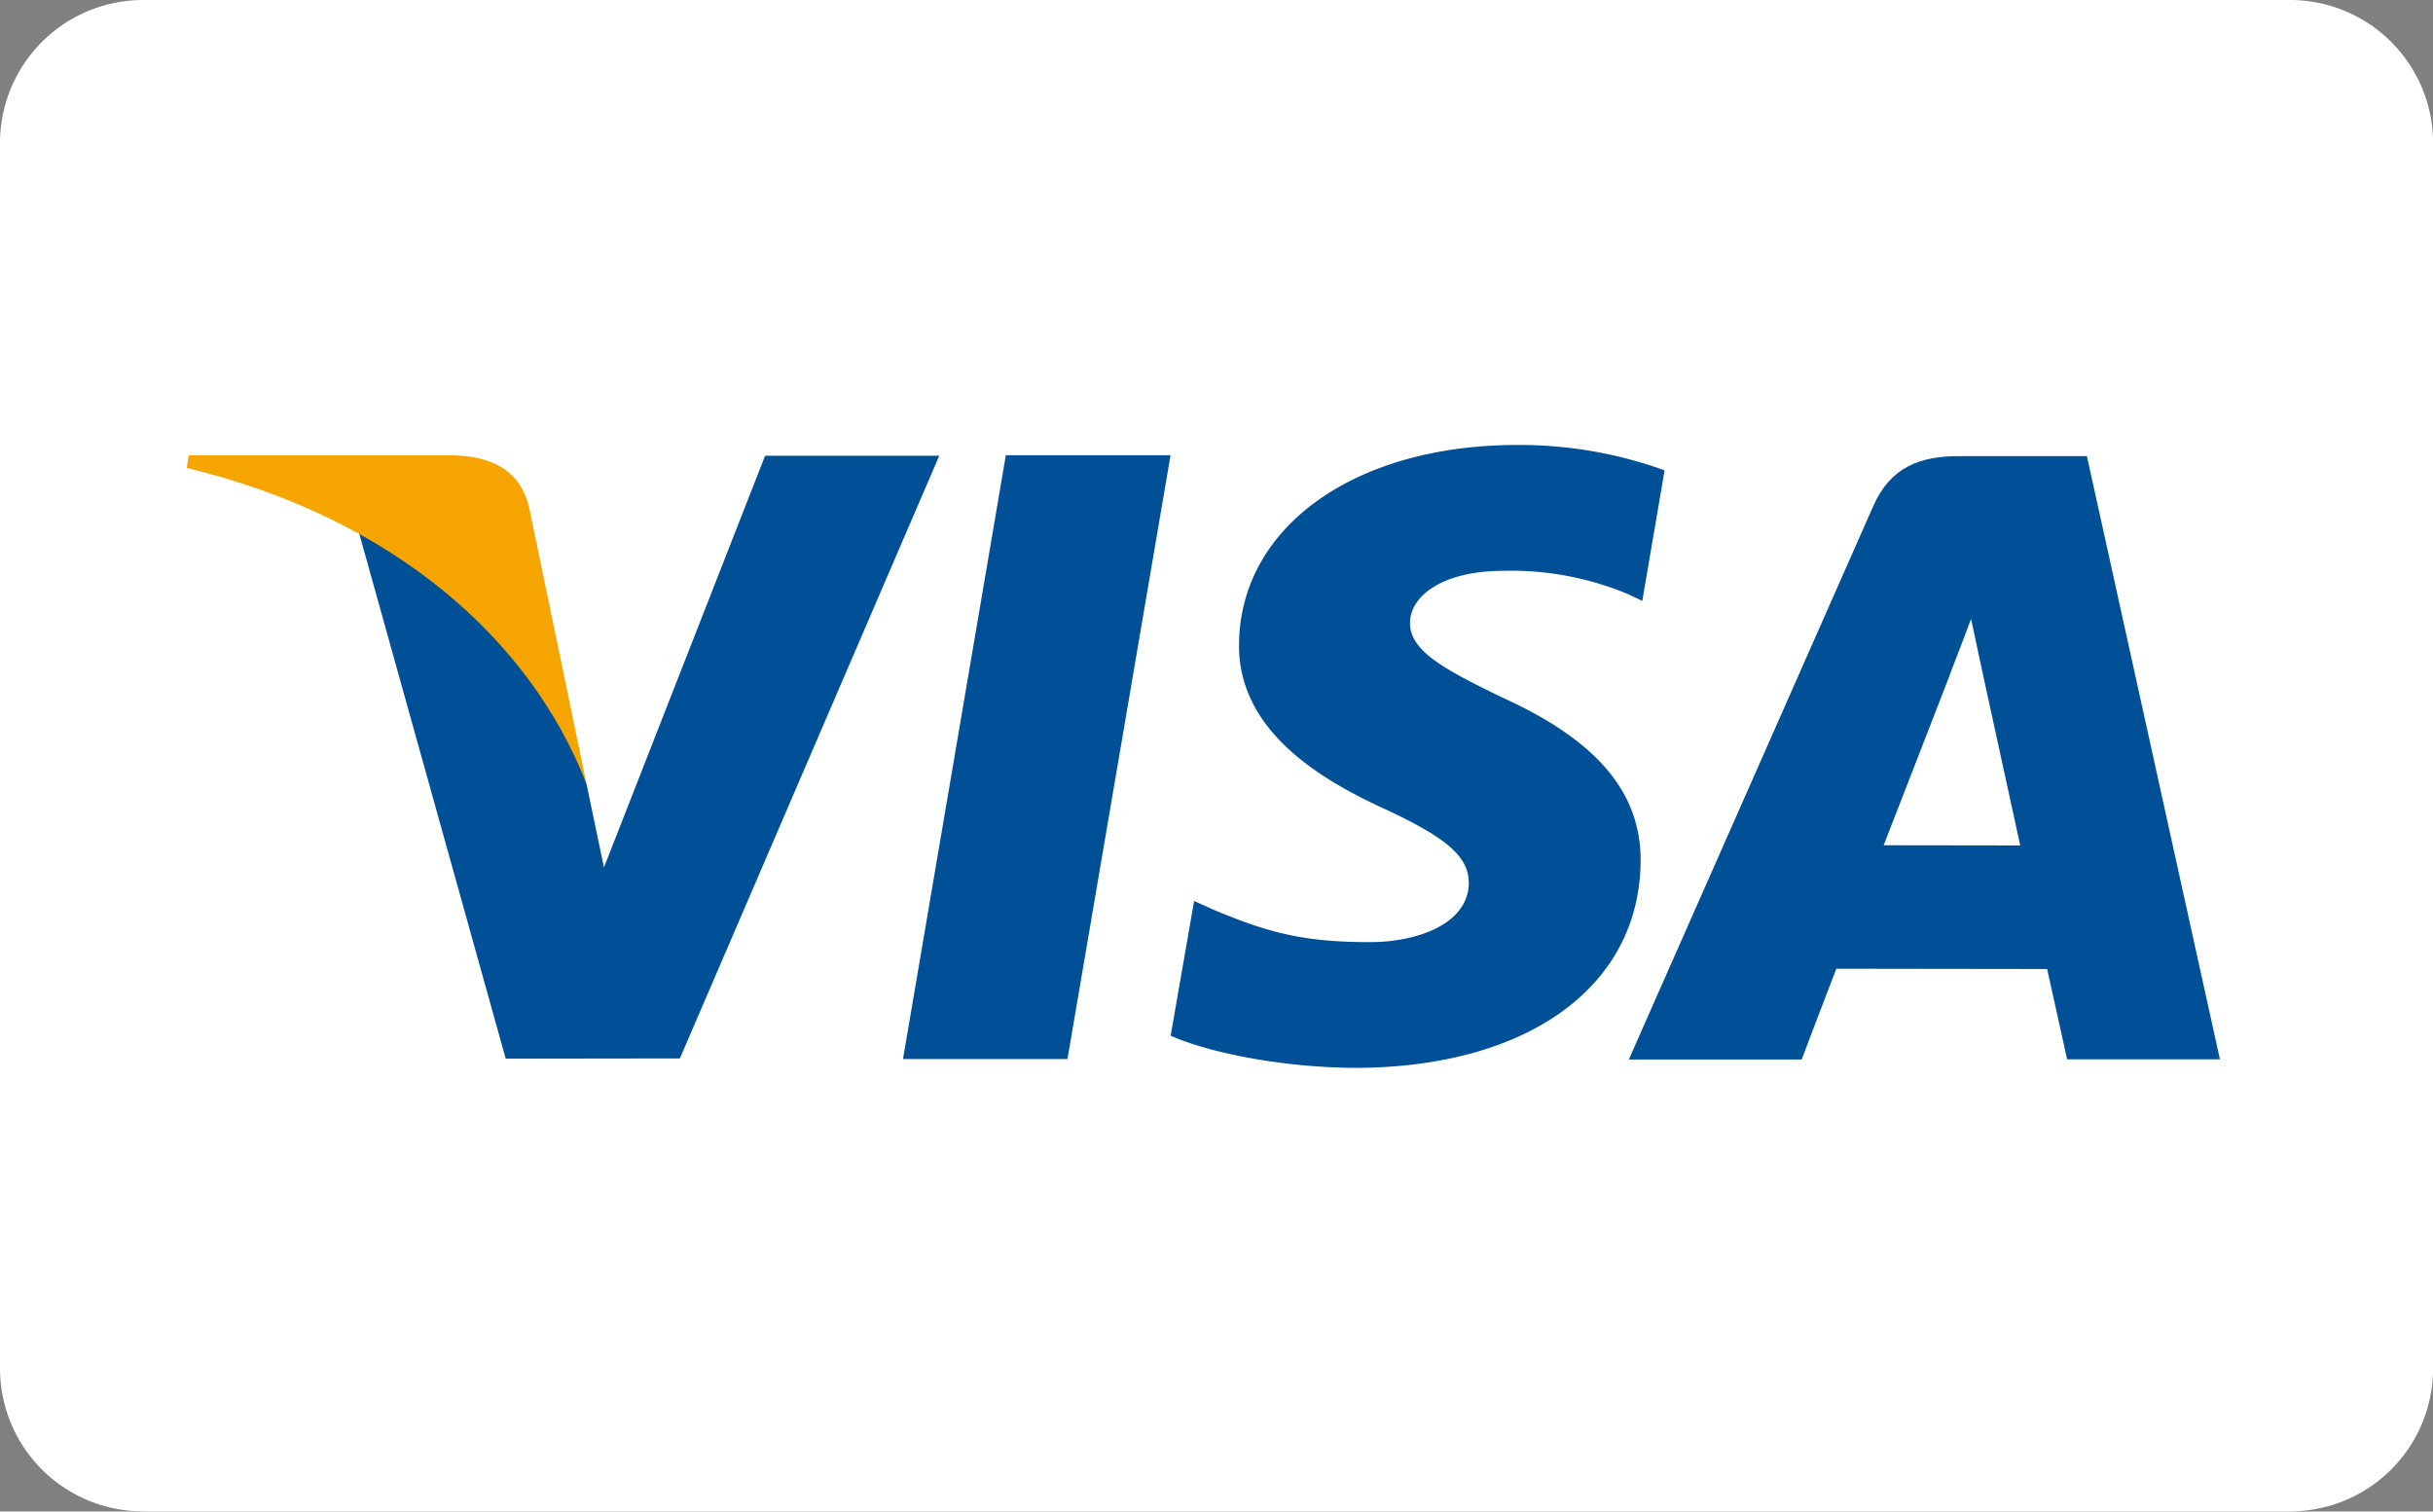 <?xml version="1.0" encoding="UTF-8"?> <svg xmlns="http://www.w3.org/2000/svg" viewBox="0 0 511.98 318.15"><rect x="0" y="0" width="511.98" height="318.15" fill="#808080" stroke="none"/><defs><style>.cls-1{fill:#fff;}.cls-2{fill:#005098;}.cls-3{fill:#f6a500;}</style></defs><g id="Слой_2" data-name="Слой 2"><g id="Layer_1" data-name="Layer 1"><path class="cls-1" d="M481.86,0H30.13A30.13,30.13,0,0,0,0,30.13V288a30.12,30.12,0,0,0,30.13,30.12H481.86A30.11,30.11,0,0,0,512,288V30.13A30.12,30.12,0,0,0,481.86,0Z"></path><polygon class="cls-2" points="190.02 222.91 211.66 95.82 246.32 95.82 224.63 222.91 190.02 222.91"></polygon><path class="cls-2" d="M350.28,99a89.58,89.58,0,0,0-31-5.34c-34.23,0-58.34,17.24-58.55,41.94-.19,18.26,17.21,28.46,30.35,34.53,13.49,6.23,18,10.21,18,15.77-.1,8.52-10.78,12.4-20.74,12.4-13.86,0-21.22-1.92-32.6-6.66l-4.46-2L246.34,218c8.08,3.55,23,6.62,38.58,6.77,36.42,0,60.05-17,60.32-43.42.13-14.45-9.09-25.45-29.07-34.52-12.12-5.88-19.54-9.8-19.46-15.76,0-5.28,6.28-10.93,19.84-10.93A63.69,63.69,0,0,1,342.47,125l3.12,1.47L350.28,99Z"></path><path class="cls-2" d="M439.1,96H412.33c-8.29,0-14.49,2.26-18.14,10.53L342.76,223h36.37s5.93-15.66,7.29-19.1l44.36.06c1,4.45,4.21,19,4.21,19h32.15l-28-127Zm-42.72,81.91c2.87-7.32,13.8-35.53,13.8-35.53-.19.34,2.85-7.36,4.6-12.13l2.34,11,8,36.7Z"></path><path class="cls-2" d="M161,95.92l-33.91,86.66L123.42,165c-6.3-20.32-26-42.31-48-53.32l31,111.15,36.65-.05L197.65,95.92Z"></path><path class="cls-3" d="M95.59,95.84H39.72l-.43,2.64c43.45,10.52,72.21,36,84.13,66.5l-12.13-58.41c-2.09-8-8.18-10.45-15.7-10.73Z"></path></g></g></svg> 